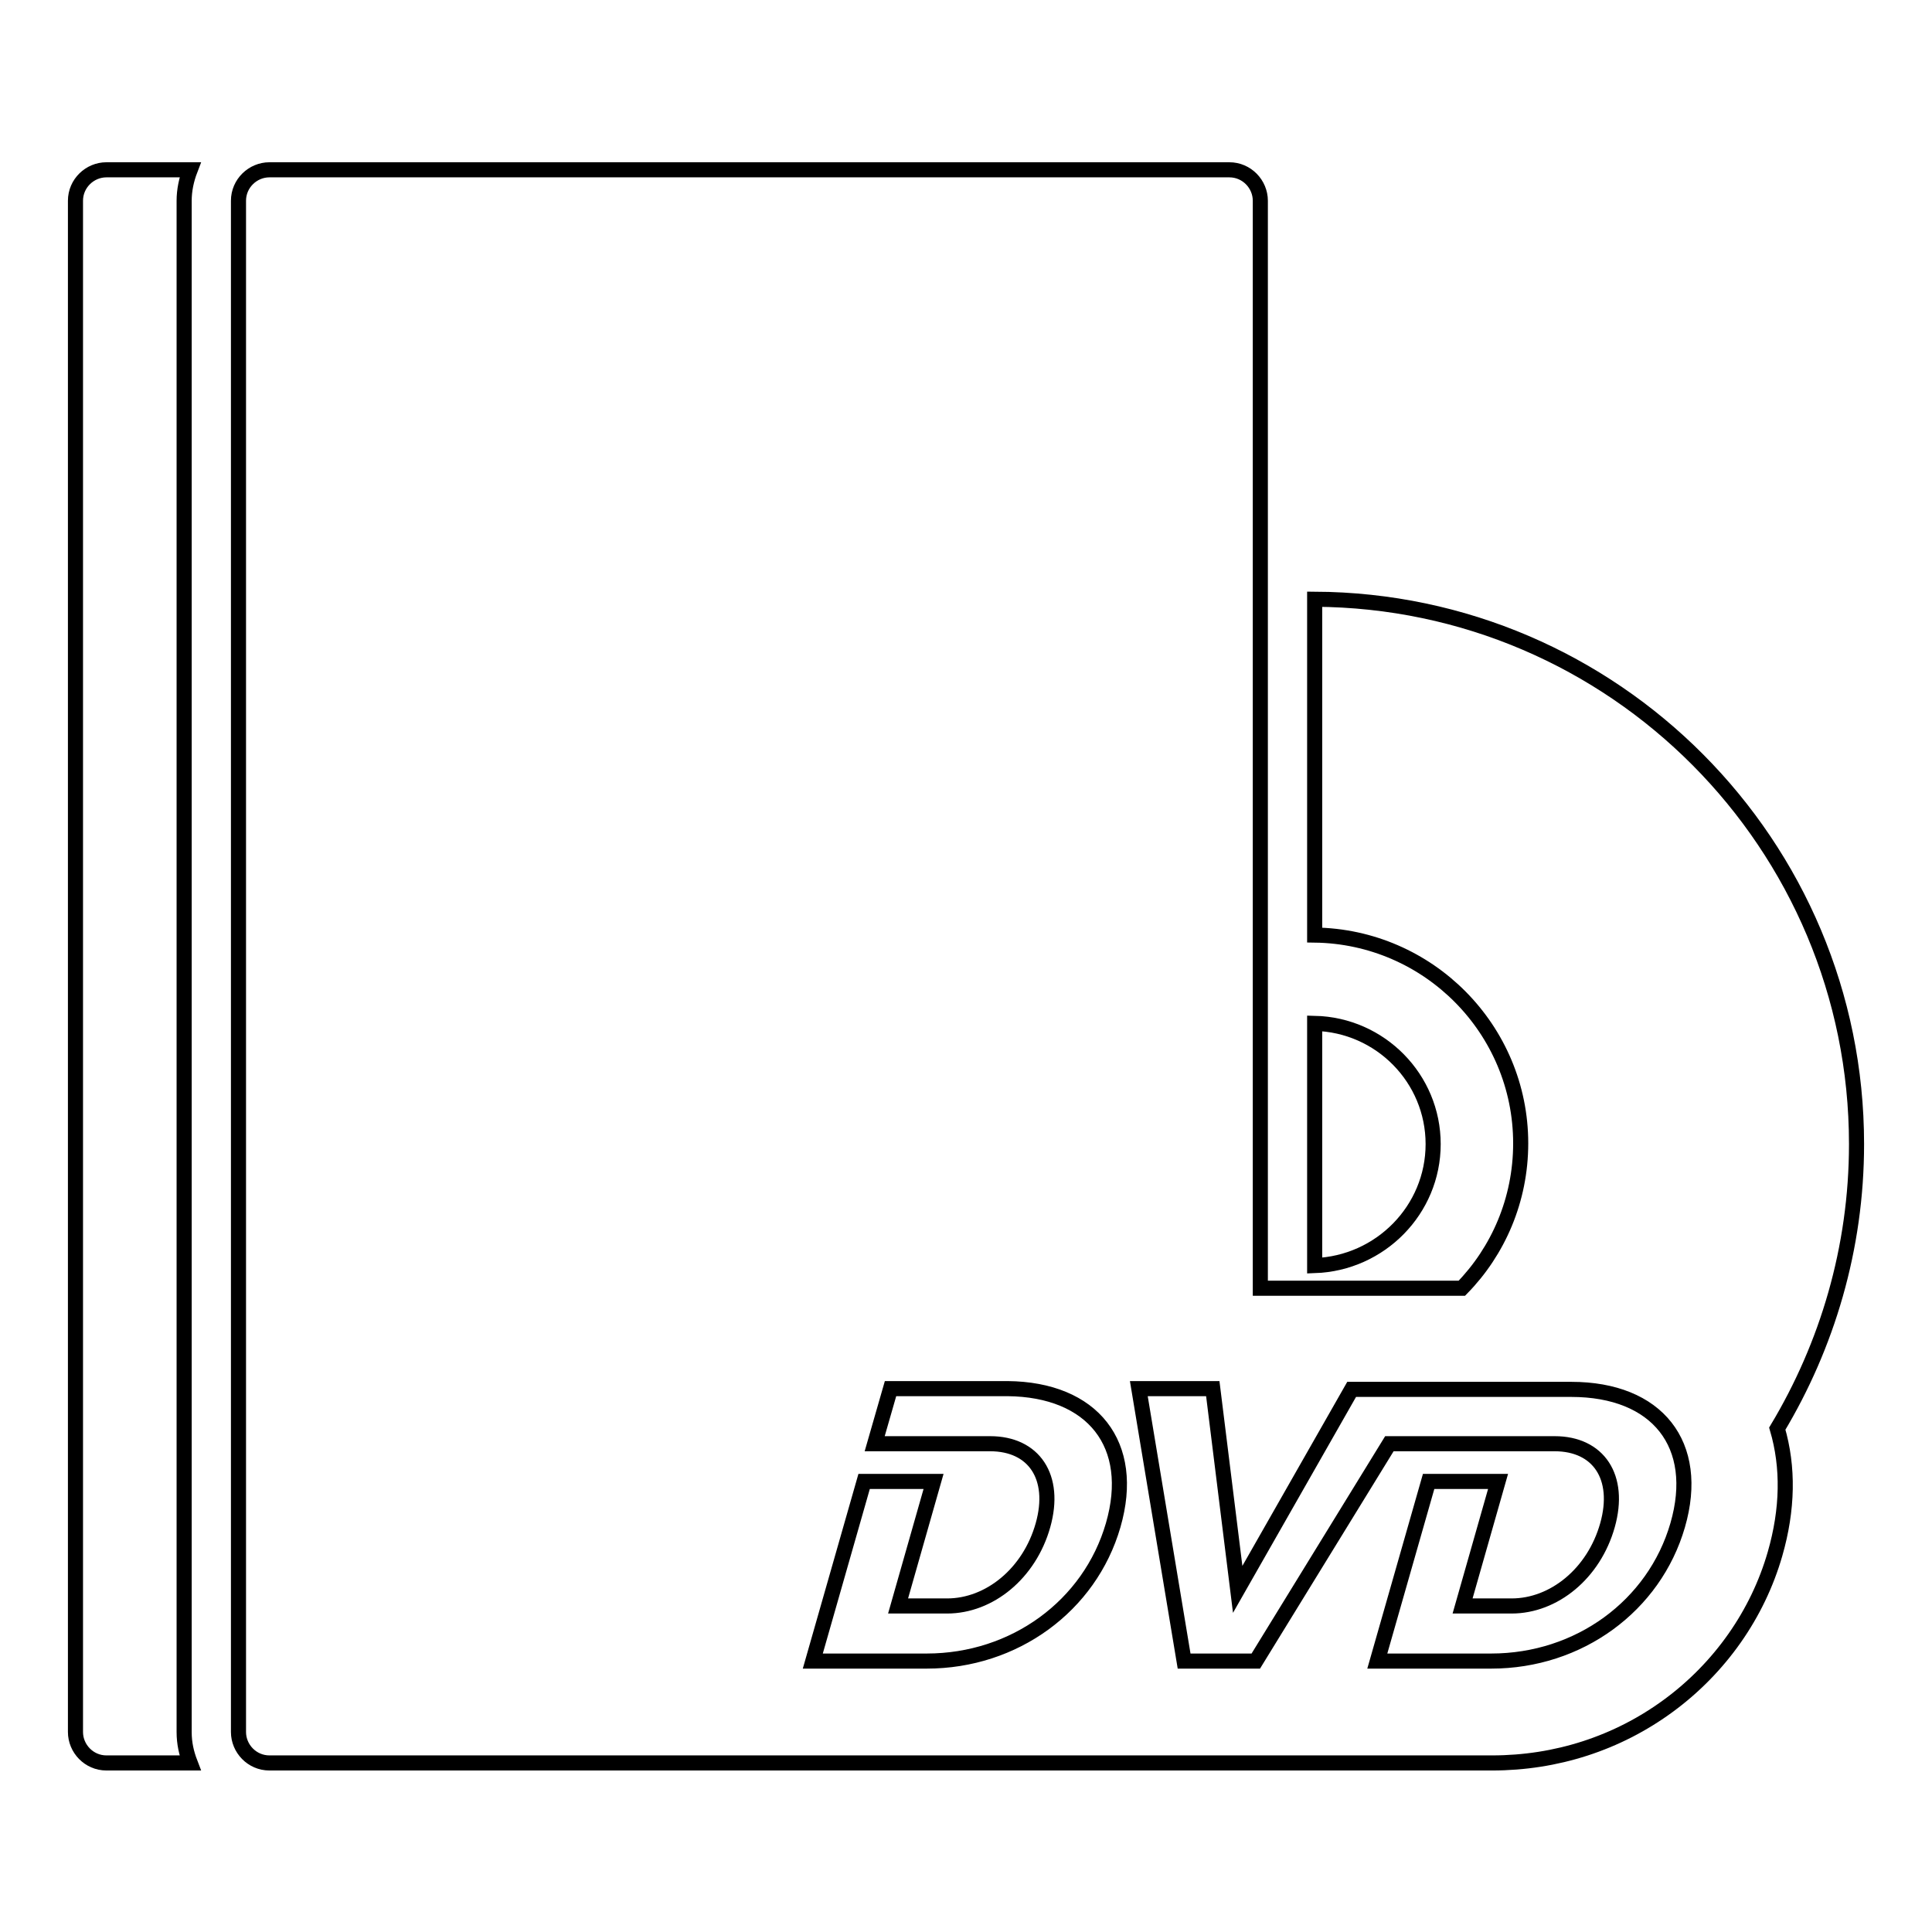 <?xml version="1.0" encoding="utf-8"?>
<!-- Svg Vector Icons : http://www.onlinewebfonts.com/icon -->
<!DOCTYPE svg PUBLIC "-//W3C//DTD SVG 1.1//EN" "http://www.w3.org/Graphics/SVG/1.1/DTD/svg11.dtd">
<svg version="1.1" xmlns="http://www.w3.org/2000/svg" xmlns:xlink="http://www.w3.org/1999/xlink" x="0px" y="0px" viewBox="0 0 256 256" enable-background="new 0 0 256 256" xml:space="preserve">
<g><g><g id="_x32_2-DVD_Box"><path stroke-width="2" fill-opacity="0" stroke="#000000"  d="M24.4,36.9V26.6c0-1.4,0.3-2.8,0.8-4.1H14.1c-2.2,0-4.1,1.8-4.1,4.1v202.9c0,2.2,1.8,4.1,4.1,4.1h11.1c-0.5-1.3-0.8-2.6-0.8-4.1v-10.4V36.9z"/><path stroke-width="2" fill-opacity="0" stroke="#000000"  d="M246,151.6c0-39.7-32.1-72-71.8-72.2v44.5c15.1,0.2,27.3,12.5,27.3,27.6c0,7.5-3,14.3-7.8,19.2h-14.5h-6.7h-5.5V26.6c0-2.2-1.8-4.1-4.1-4.1h-21.6H35.7c-2.2,0-4.1,1.8-4.1,4.1v202.9c0,2.2,1.8,4.1,4.1,4.1H90l0,0h17.7h15.1c0,0,0.1,0,0.2,0h18.3h4.4l0,0h11.3h9.5h7h0.5h8.6h15.1c8.5,0,16.6-2.6,23.4-7.6c6.8-5,11.8-12.1,14.1-20.1c1.7-5.9,1.8-11.5,0.3-16.6C242.1,178.3,246,165.4,246,151.6z M147.5,202.1c-3.1,10.7-13.1,18-24.7,18h-15.1l6.8-23.8h9.2l-4.7,16.5h6.5c5.6,0,10.9-4.3,12.7-10.7c1.8-6.4-1.2-10.8-7-10.8h-15.3l2.1-7.3h15.5C144.8,184.1,150.6,191.4,147.5,202.1z M222.3,202.1c-3.1,10.7-13.1,18-24.7,18h-15.1l6.8-23.8h9.2l-4.7,16.5h6.5c5.6,0,10.9-4.3,12.7-10.7c1.8-6.4-1.2-10.8-7-10.8h-21.9l-17.7,28.8h-9.5l-6-36.1h9.8l3.3,26.6l15.1-26.5h29.1C219.6,184.1,225.4,191.4,222.3,202.1z"/><path stroke-width="2" fill-opacity="0" stroke="#000000"  d="M189.9,151.6c0-8.7-7-15.8-15.7-16v32.1C182.9,167.4,189.9,160.3,189.9,151.6z"/></g><g></g><g></g><g></g><g></g><g></g><g></g><g></g><g></g><g></g><g></g><g></g><g></g><g></g><g></g><g></g></g></g>
</svg>